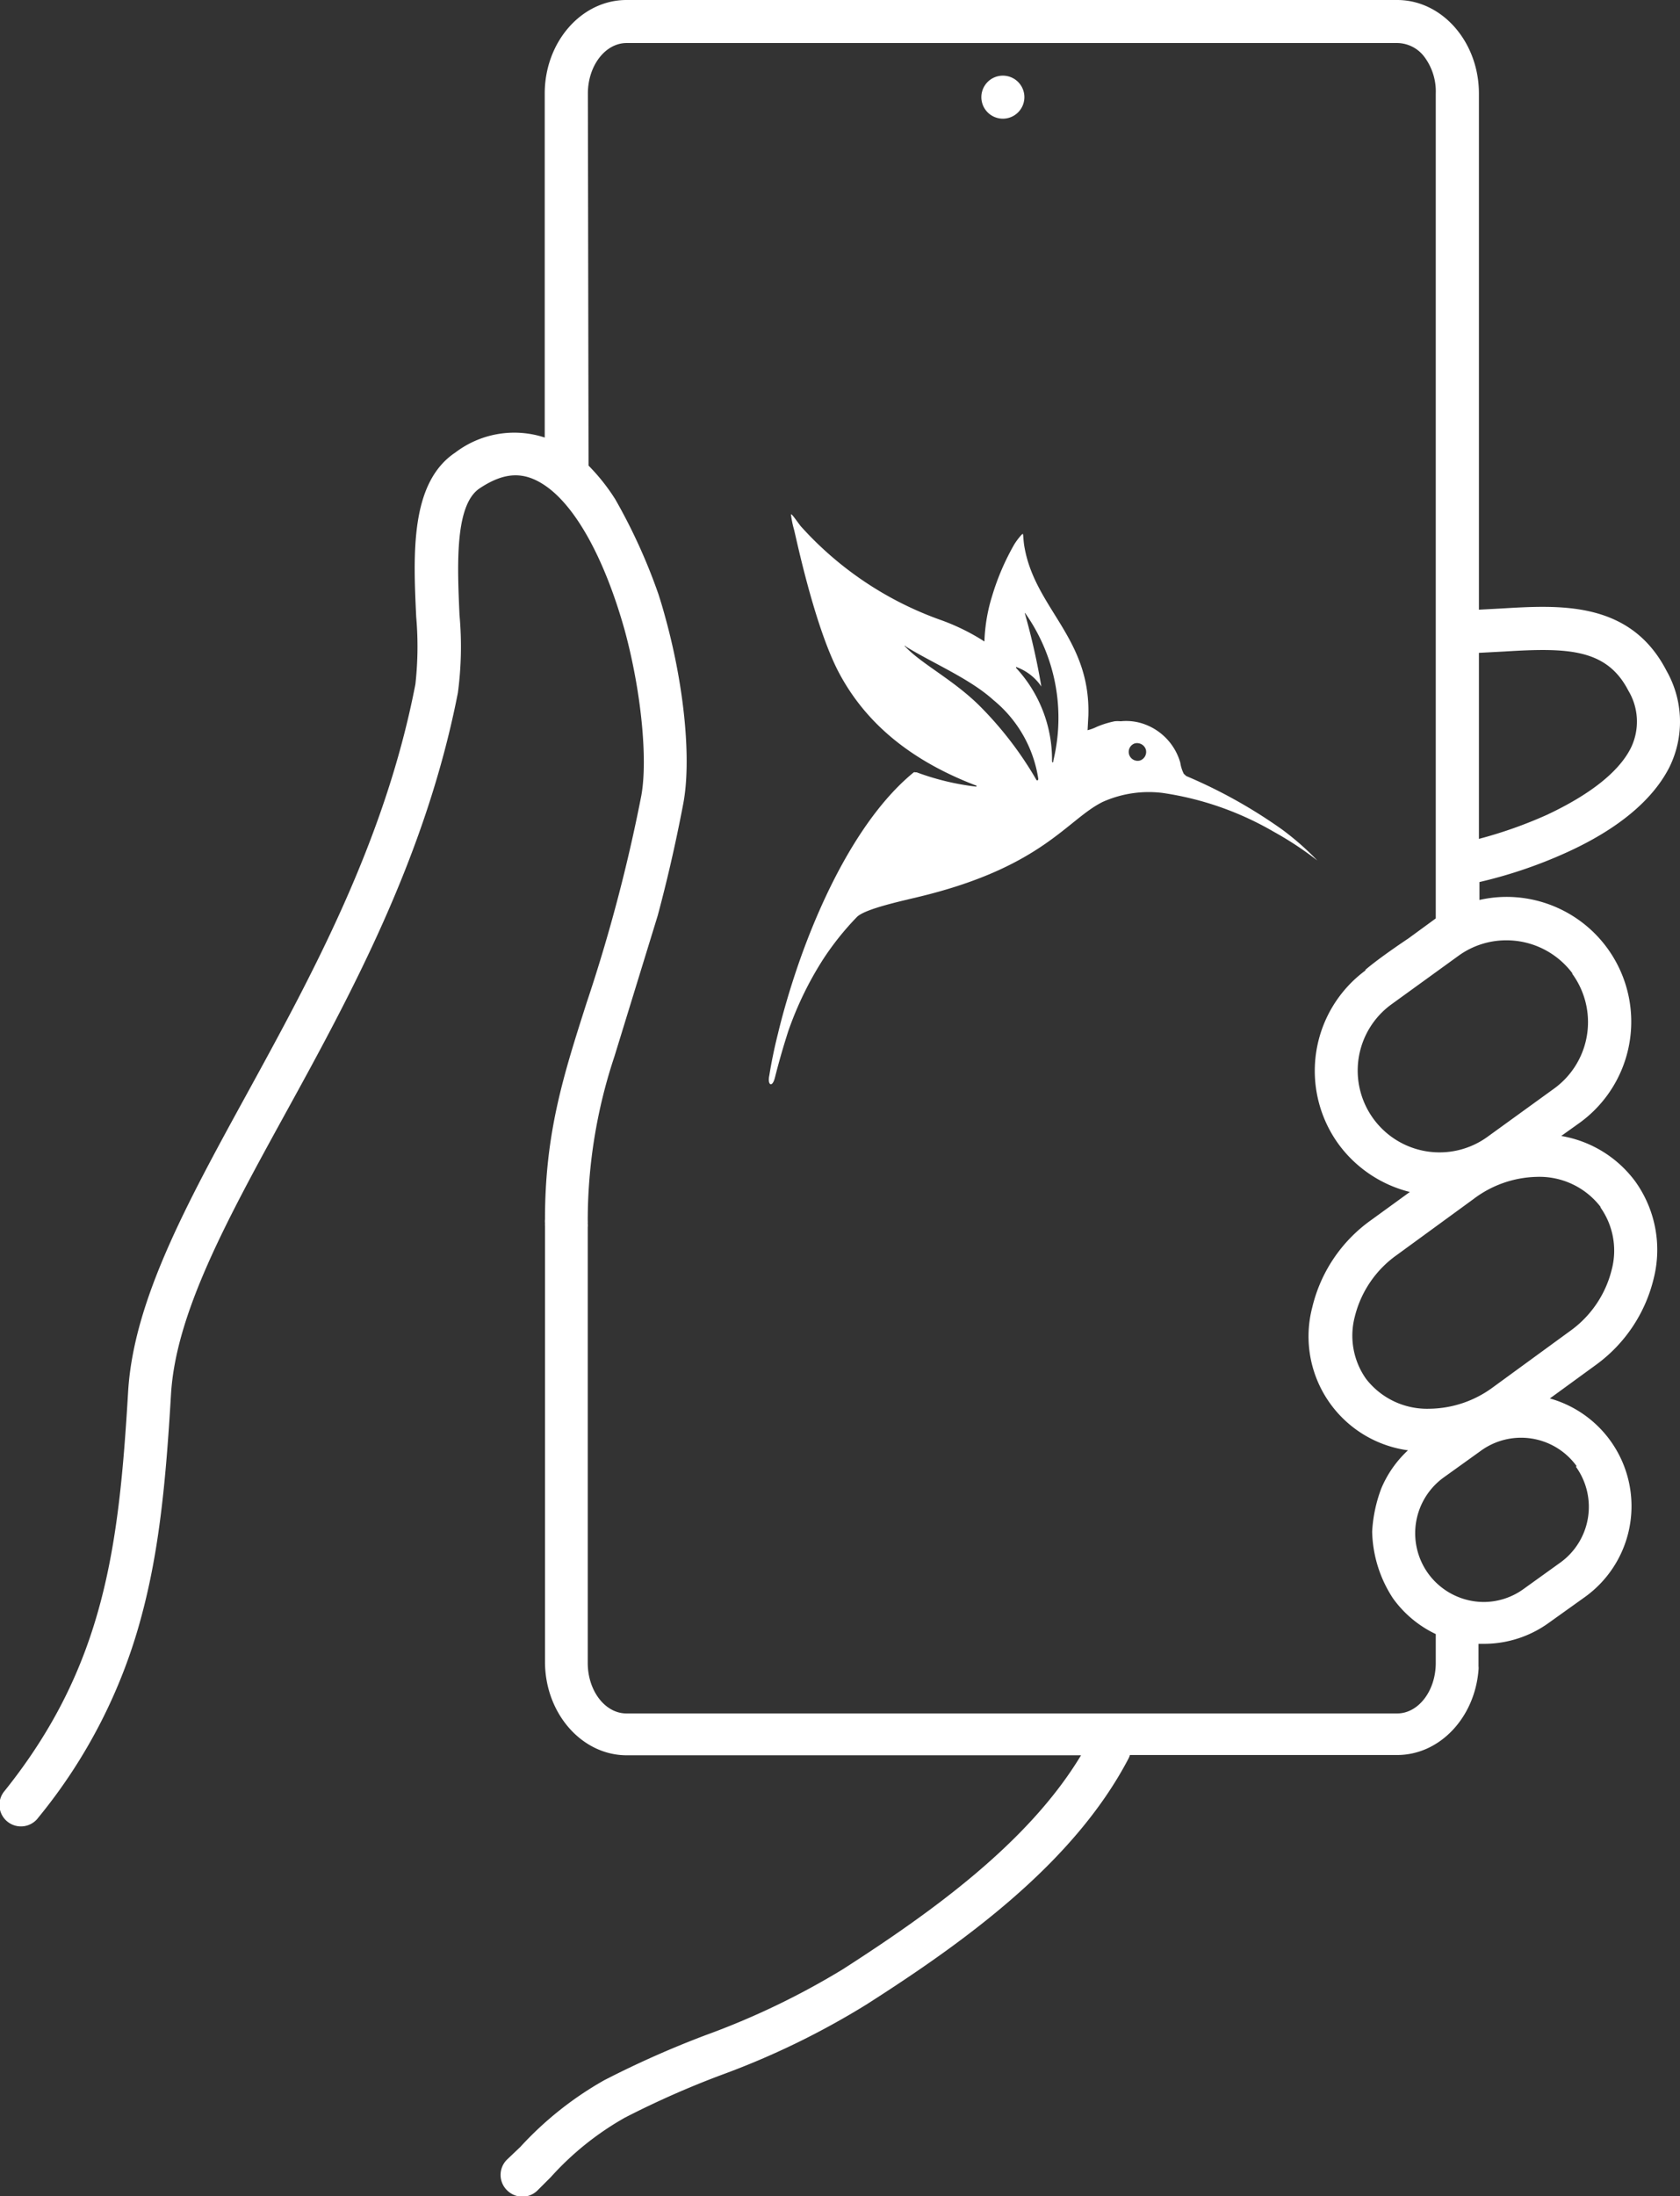 <svg xmlns="http://www.w3.org/2000/svg" viewBox="0 0 125.74 164.33"><rect x="0" y="0" width="125.74" height="164.33" fill="#333333" stroke="none"/><defs><style>.cls-1{fill:#fff;}</style></defs><g id="Camada_2" data-name="Camada 2"><g id="Camada_1-2" data-name="Camada 1"><path class="cls-1" d="M58,80.63c.32-1.27.66-2.42,1-3.48a25.5,25.5,0,0,1,2.6-5.36,21.2,21.2,0,0,1,2.53-3.17c.61-.62,3.36-1.2,4.83-1.56,9.1-2.23,10.92-5.75,13.58-7.06A8.44,8.44,0,0,1,87,59.33a23.17,23.17,0,0,1,8.34,2.91,25.2,25.2,0,0,1,3.26,2.15,20.78,20.78,0,0,0-2.64-2.32,37.61,37.61,0,0,0-7.17-4l-.19-.17a2.78,2.78,0,0,1-.26-.83,4.32,4.32,0,0,0-2.55-2.83,4,4,0,0,0-1.91-.27,2.3,2.3,0,0,0-.45,0,6.86,6.86,0,0,0-1.33.41,3.62,3.62,0,0,1-.7.26l.06-1.12c.16-5.75-3.93-7.94-4.77-12.51-.11-.56-.09-1.05-.14-1.06s-.4.4-.64.79a18.21,18.21,0,0,0-1.65,3.84A12.74,12.74,0,0,0,73.68,48a16.07,16.07,0,0,0-3.19-1.58,25.59,25.59,0,0,1-10.57-7.06c-.43-.57-.65-.91-.72-.87a7.1,7.1,0,0,0,.23,1.14c.14.52,1.5,7.11,3.31,10.61,1.57,3,4.44,6.3,10.32,8.54.08,0,0,.08,0,.08a19.12,19.12,0,0,1-4.45-1.07l-.1,0a.19.19,0,0,0-.12,0c-3.83,3.13-6.8,9-8.71,14.58-.59,1.74-1.09,3.45-1.46,5-.28,1.11-.49,2.16-.64,3.1C57.42,81.19,57.8,81.43,58,80.63Zm26.92-25a.69.69,0,0,1,.84.45.68.68,0,0,1-.45.83.67.67,0,0,1-.39-1.28Zm-8.83-5.71a3.83,3.83,0,0,1,1.85,1.45,51.54,51.54,0,0,0-1.23-5.46c0-.08,0-.12,0-.06A13.57,13.57,0,0,1,78.84,56.9c0,.2-.1.2-.1,0A10.11,10.11,0,0,0,76.07,50S76,49.9,76.09,49.91Zm-8.35-1.54c-.06-.06,0-.1.06,0,2,1.24,4.79,2.4,6.55,4a9.44,9.44,0,0,1,3.36,5.89c0,.13-.1.2-.19,0a26.86,26.86,0,0,0-4-5.25C71.5,50.93,69,49.72,67.74,48.37Z"/><path class="cls-1" d="M117.11,63.85c4-1.79,6.59-4,7.83-6.43a7.7,7.7,0,0,0-.21-7.23c-2.71-5.25-8-4.92-12.35-4.66l-1.69.09V7c0-3.86-2.75-7-6.12-7H46.89c-3.37,0-6.12,3.14-6.12,7l0,25.74a7.29,7.29,0,0,0-6.69,1.12c-3.39,2.26-3.15,7.59-2.93,12.29a25.47,25.47,0,0,1-.06,5.05C28.81,63,23.3,73.05,18.44,81.92,13.9,90.2,10,97.36,9.59,104.12,8.9,115.72,7.84,124.65.35,134a1.61,1.61,0,1,0,2.52,2,39.91,39.91,0,0,0,7.72-15.07c1.32-4.9,1.82-10,2.21-16.62.36-6,4.11-12.89,8.47-20.83,5-9.08,10.6-19.37,13-31.64A26.14,26.14,0,0,0,34.39,46c-.16-3.66-.37-8.21,1.51-9.46s3.32-1.26,4.85-.24c2.33,1.55,4.5,5.5,6,10.84C48,51.73,48.49,56.83,48,59.53A123,123,0,0,1,43.9,75.05c-1.74,5.45-3.11,9.74-3.11,16.19a1.36,1.36,0,0,0,0,.29,1.49,1.49,0,0,0,0,.21l0,32.6c0,3.86,2.75,7,6.12,7h34c-3.94,6.55-11.17,11.73-17.81,16a57.48,57.48,0,0,1-10.31,4.95,73,73,0,0,0-7.56,3.36,25.55,25.55,0,0,0-6.29,5l-1,.95a1.61,1.61,0,0,0,0,2.28,1.65,1.65,0,0,0,1.16.49,1.63,1.63,0,0,0,1.12-.46l1-1a22,22,0,0,1,5.54-4.45,67.76,67.76,0,0,1,7.23-3.2A59.51,59.51,0,0,0,64.83,150c7.4-4.72,15.53-10.59,19.62-18.39a1.48,1.48,0,0,0,.12-.29h20c3.19,0,5.81-2.8,6.09-6.37a1.18,1.18,0,0,0,0-.27V123h.39a8.27,8.27,0,0,0,4.87-1.57l2.7-1.93A8.37,8.37,0,0,0,116,104.64l3.39-2.47a11.23,11.23,0,0,0,4.38-6.5,8.78,8.78,0,0,0-1.38-7.27,8.69,8.69,0,0,0-5.54-3.4l1.4-1a9.34,9.34,0,0,0-5.52-16.89,9.25,9.25,0,0,0-2,.23V66A34.79,34.79,0,0,0,117.11,63.85Zm-4.53-15.1c4.69-.29,7.66-.24,9.29,2.92a4.5,4.5,0,0,1,.19,4.3c-.89,1.78-3.06,3.49-6.28,5a33,33,0,0,1-5.09,1.8V48.85Zm5.37,61a5.14,5.14,0,0,1-1.18,7.18l-2.7,1.94a5.1,5.1,0,0,1-3,1,5.16,5.16,0,0,1-4.19-2.15,5.15,5.15,0,0,1,1.19-7.18l2.69-1.93A5.13,5.13,0,0,1,118,109.7Zm1.84-19.4a5.6,5.6,0,0,1,.84,4.65,8,8,0,0,1-3.14,4.61l-5.73,4.18a8.14,8.14,0,0,1-4.77,1.62,5.77,5.77,0,0,1-4.75-2.24,5.6,5.6,0,0,1-.84-4.65,8,8,0,0,1,3.14-4.61l5.73-4.18A8.12,8.12,0,0,1,115,88.06,5.77,5.77,0,0,1,119.79,90.3Zm-2.11-17.48a6.14,6.14,0,0,1-1.33,8.56l-5,3.62a6.12,6.12,0,1,1-7.22-9.89l5-3.62a6.08,6.08,0,0,1,3.6-1.18A6.16,6.16,0,0,1,117.68,72.82Zm-15.49-.25a9.34,9.34,0,0,0-2,13,9.44,9.44,0,0,0,5.33,3.57l-2.92,2.12a11.18,11.18,0,0,0-4.38,6.5,8.6,8.6,0,0,0,7.16,10.71,8.22,8.22,0,0,0-2,2.86,10.73,10.73,0,0,0-.68,3.22,9.45,9.45,0,0,0,1.56,5,8.34,8.34,0,0,0,3.2,2.67v2.16c0,2.09-1.3,3.78-2.89,3.78H46.89c-1.6,0-2.9-1.69-2.9-3.78l0-32.6a1.43,1.43,0,0,0,0-.29,1.49,1.49,0,0,0,0-.21,38.87,38.87,0,0,1,2-12.29L49.23,68.5c.65-2.43,1.3-5.16,1.91-8.37s.1-8.67-1.32-13.84c-.15-.56-.33-1.19-.55-1.86a42.45,42.45,0,0,0-3.22-7.07,14.83,14.83,0,0,0-2-2.52L44,7c0-2.08,1.3-3.78,2.9-3.78h57.68a2.57,2.57,0,0,1,2,1A4.32,4.32,0,0,1,107.46,7V68.72l-.23.17-1.82,1.33S103.24,71.66,102.19,72.57Z"/><path class="cls-1" d="M75.06,5.66h0a1.61,1.61,0,1,0,0,3.22h0a1.61,1.61,0,0,0,0-3.22Z"/></g></g></svg>